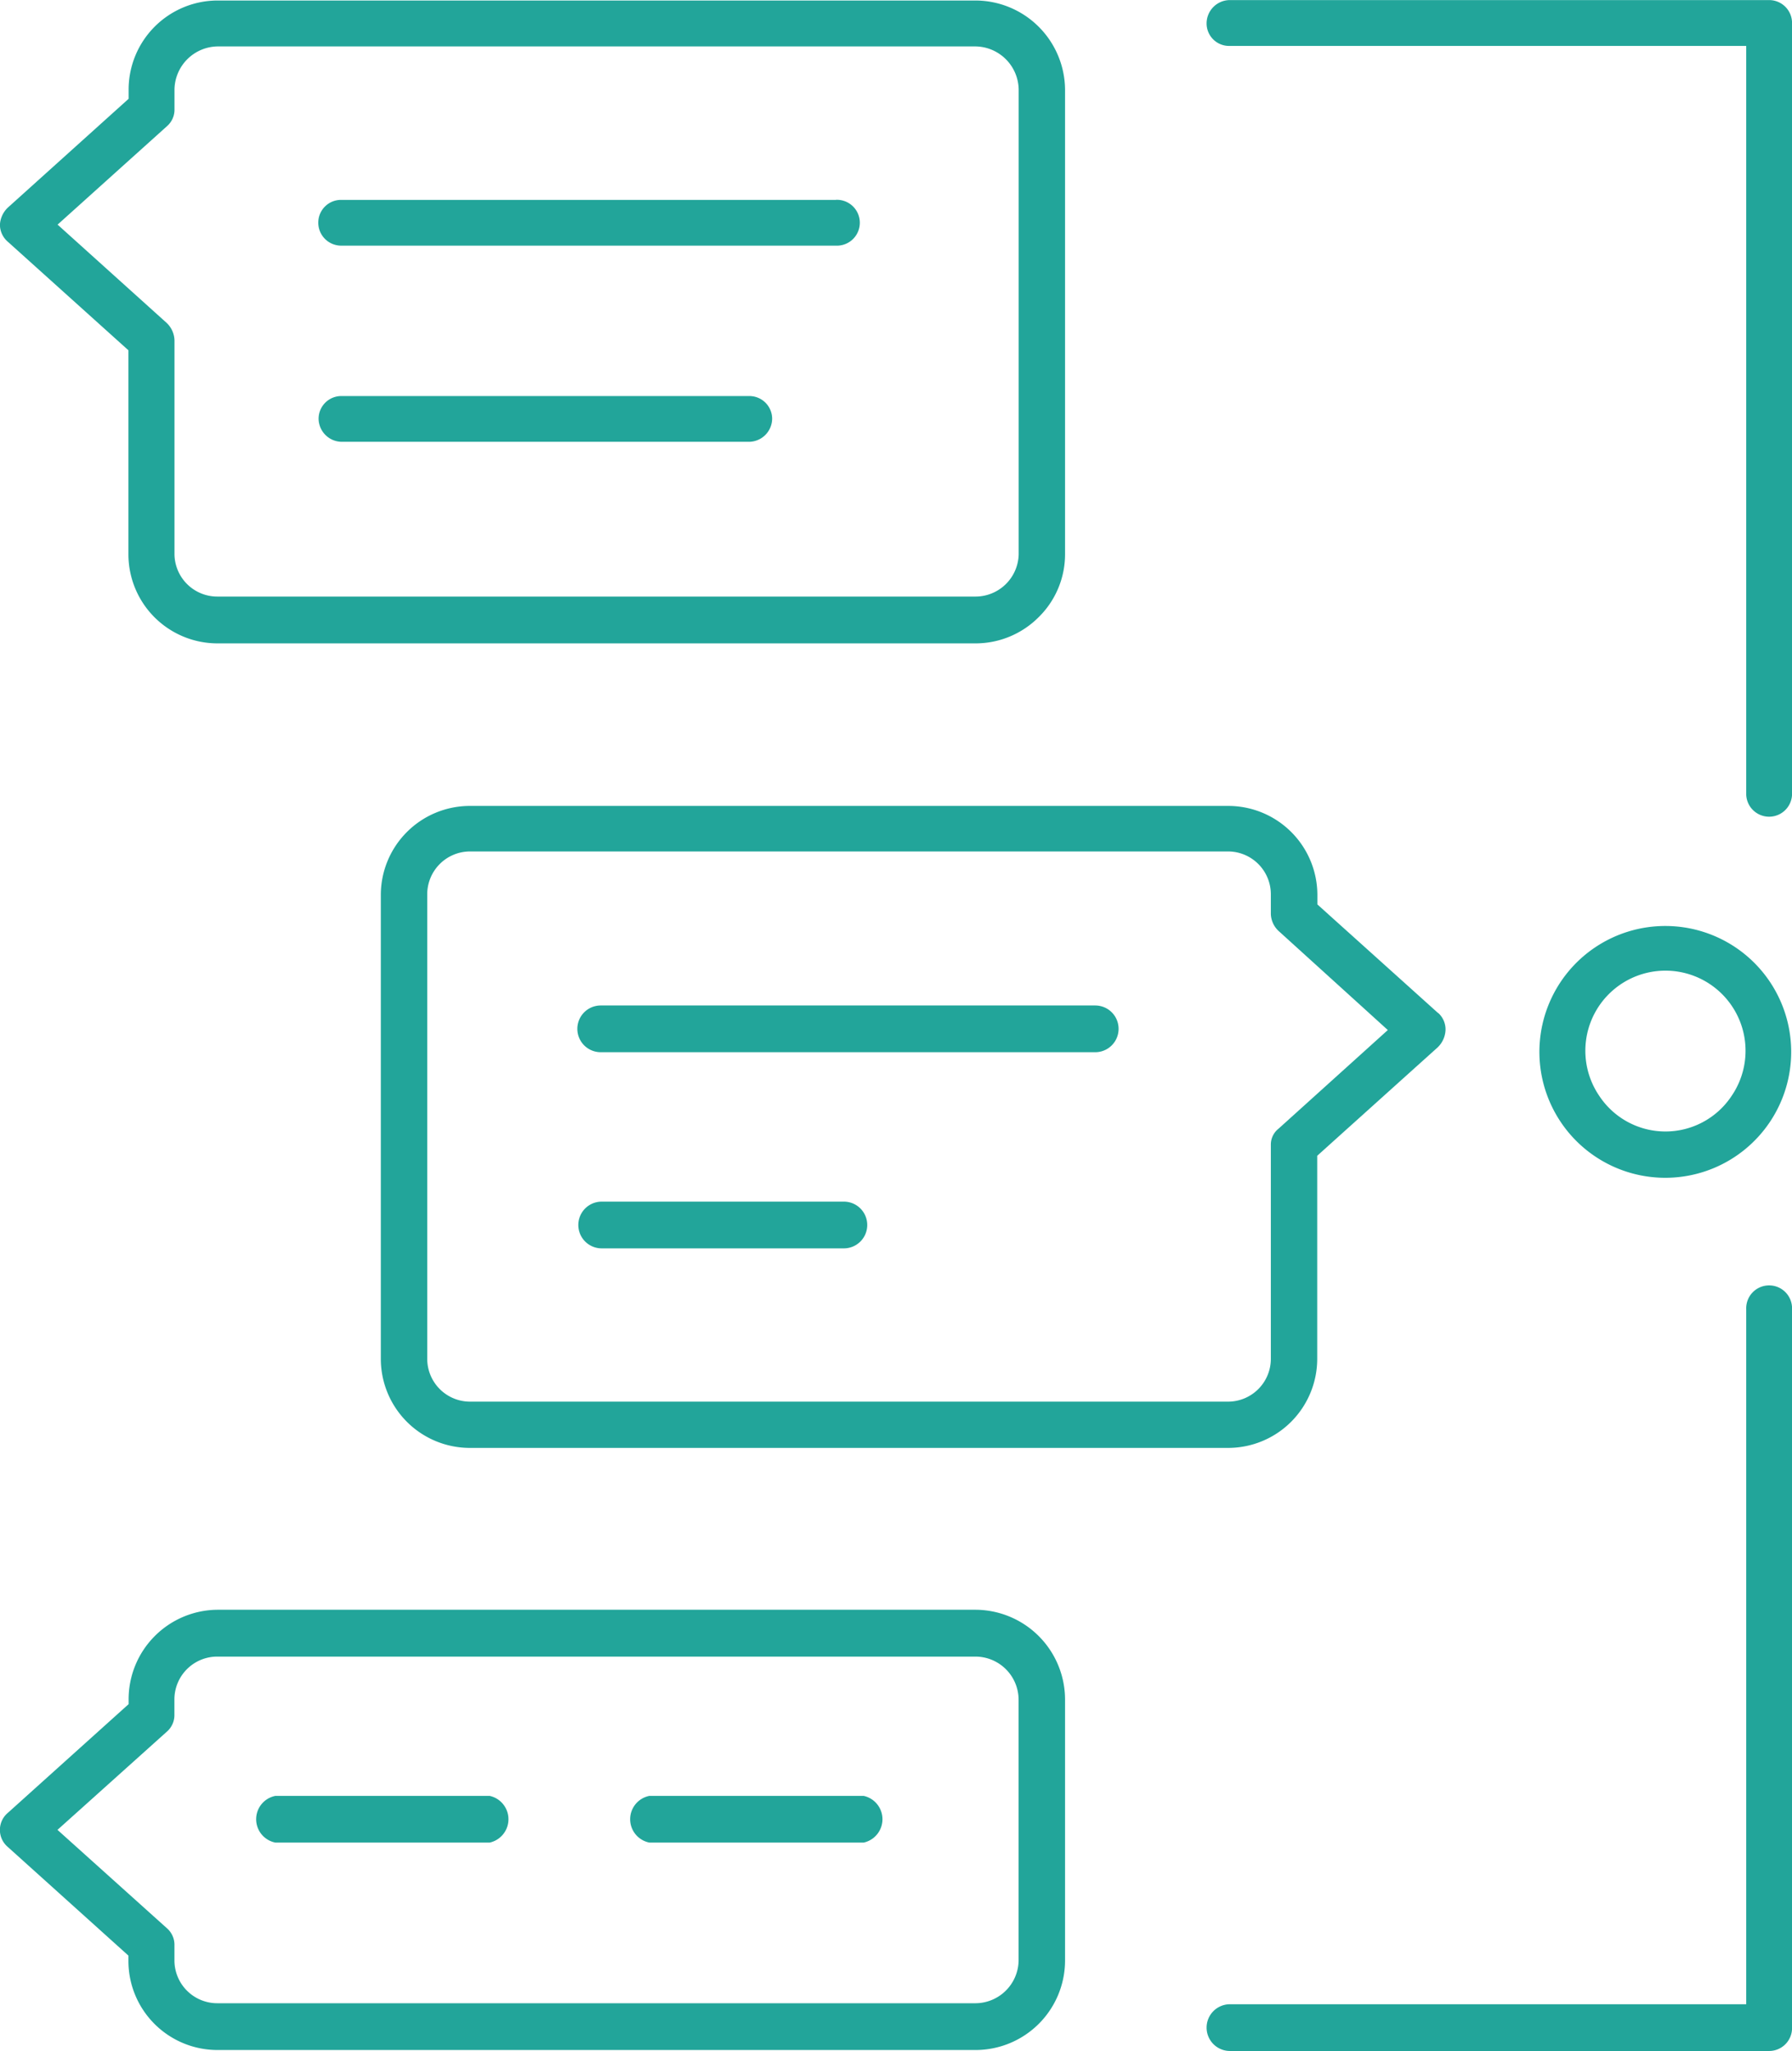 <svg xmlns="http://www.w3.org/2000/svg" width="46.021" height="52.666" viewBox="0 0 46.021 52.666">
  <g id="integrated-chat" transform="translate(0 0)">
    <path id="Trazado_5766" data-name="Trazado 5766" d="M11573.2,1203.8h19.464a2.287,2.287,0,0,0,1.625-.677,2.261,2.261,0,0,0,.674-1.607v-11.938a2.306,2.306,0,0,0-2.3-2.286H11573.2a2.289,2.289,0,0,0-2.286,2.286v.238l-3.093,2.786a.656.656,0,0,0-.212.445.58.58,0,0,0,.2.437l0,0,3.1,2.79v5.239A2.288,2.288,0,0,0,11573.2,1203.8Zm-4.11-10.753,2.814-2.532a.56.56,0,0,0,.188-.436v-.5a1.124,1.124,0,0,1,1.108-1.108h19.464a1.124,1.124,0,0,1,1.108,1.108v11.938a1.11,1.11,0,0,1-1.108,1.081H11573.2a1.1,1.1,0,0,1-1.108-1.081v-5.5a.642.642,0,0,0-.2-.445Z" transform="translate(-11567.611 -1187.279)" fill="#22a59a"/>
    <path id="Trazado_5767" data-name="Trazado 5767" d="M11613.663,1238.588h-19.478a2.287,2.287,0,0,0-2.283,2.286v11.913a2.287,2.287,0,0,0,2.283,2.286h19.478a2.289,2.289,0,0,0,2.287-2.286v-5.216l3.095-2.785a.655.655,0,0,0,.2-.443.568.568,0,0,0-.185-.436l-.006,0-3.1-2.79v-.238A2.289,2.289,0,0,0,11613.663,1238.588Zm4.1,5.755-2.81,2.536a.518.518,0,0,0-.194.4v5.5a1.1,1.1,0,0,1-1.094,1.106h-19.478a1.1,1.1,0,0,1-1.093-1.106v-11.913a1.1,1.1,0,0,1,1.093-1.109h19.478a1.1,1.1,0,0,1,1.094,1.109v.5a.625.625,0,0,0,.21.443Z" transform="translate(-11582.122 -1217.893)" fill="#22a59a"/>
    <path id="Trazado_5768" data-name="Trazado 5768" d="M11573.2,1301h19.464a2.3,2.3,0,0,0,2.3-2.286v-6.708a2.308,2.308,0,0,0-2.3-2.311H11573.2a2.3,2.3,0,0,0-2.285,2.311v.113l-3.105,2.794a.573.573,0,0,0,0,.871l0,0,3.1,2.792v.134A2.287,2.287,0,0,0,11573.2,1301Zm-4.112-5.653,2.814-2.526a.565.565,0,0,0,.189-.439v-.376a1.1,1.1,0,0,1,1.108-1.108h19.464a1.11,1.11,0,0,1,1.108,1.108v6.708a1.113,1.113,0,0,1-1.108,1.085H11573.2a1.1,1.1,0,0,1-1.108-1.085v-.4a.563.563,0,0,0-.189-.437l0,0Z" transform="translate(-11567.612 -1248.359)" fill="#22a59a"/>
    <path id="Trazado_5769" data-name="Trazado 5769" d="M11668.626,1246.114a3.233,3.233,0,1,0,3.229,3.218A3.232,3.232,0,0,0,11668.626,1246.114Zm1.7,4.362,0,0a2.037,2.037,0,0,1-3.4,0l0,0a2.057,2.057,0,1,1,3.4,0Z" transform="translate(-11625.855 -1222.336)" fill="#22a59a"/>
    <path id="Trazado_5770" data-name="Trazado 5770" d="M11601.06,1199.887h-12.705a.583.583,0,0,0-.589.575.589.589,0,0,0,.589.6h12.705a.589.589,0,1,0,0-1.177Z" transform="translate(-11579.592 -1194.754)" fill="#22a59a"/>
    <path id="Trazado_5771" data-name="Trazado 5771" d="M11598.822,1212.359h-10.468a.583.583,0,0,0-.589.575.6.6,0,0,0,.589.6h10.468a.6.6,0,0,0,.591-.6A.585.585,0,0,0,11598.822,1212.359Z" transform="translate(-11579.583 -1202.189)" fill="#22a59a"/>
    <path id="Trazado_5772" data-name="Trazado 5772" d="M11617.553,1251.114h-12.7a.6.6,0,1,0,0,1.2h12.7a.6.6,0,0,0,0-1.2Z" transform="translate(-11589.426 -1225.295)" fill="#22a59a"/>
    <path id="Trazado_5773" data-name="Trazado 5773" d="M11604.849,1263.588a.6.6,0,1,0,0,1.2h6.22a.6.6,0,0,0,0-1.2Z" transform="translate(-11589.397 -1232.732)" fill="#22a59a"/>
    <path id="Trazado_5774" data-name="Trazado 5774" d="M11659.377,1207.7v-19.805a.588.588,0,0,0-.588-.6h-13.847a.6.6,0,0,0-.6.6.577.577,0,0,0,.6.577h13.258V1207.7a.589.589,0,0,0,1.177,0Z" transform="translate(-11613.355 -1187.293)" fill="#22a59a"/>
    <path id="Trazado_5775" data-name="Trazado 5775" d="M11658.789,1288.856a.588.588,0,0,0,.588-.6V1269.81a.589.589,0,1,0-1.177,0v17.846h-13.258a.6.6,0,1,0,0,1.2Z" transform="translate(-11613.355 -1236.19)" fill="#22a59a"/>
    <path id="Trazado_5776" data-name="Trazado 5776" d="M11589.736,1301.375h-5.5a.611.611,0,0,0,0,1.2h5.5a.614.614,0,0,0,0-1.2Z" transform="translate(-11577.162 -1255.26)" fill="#22a59a"/>
    <path id="Trazado_5777" data-name="Trazado 5777" d="M11613.533,1301.375h-5.5a.611.611,0,0,0,0,1.2h5.5a.614.614,0,0,0,0-1.2Z" transform="translate(-11591.354 -1255.26)" fill="#22a59a"/>
  </g>
</svg>
